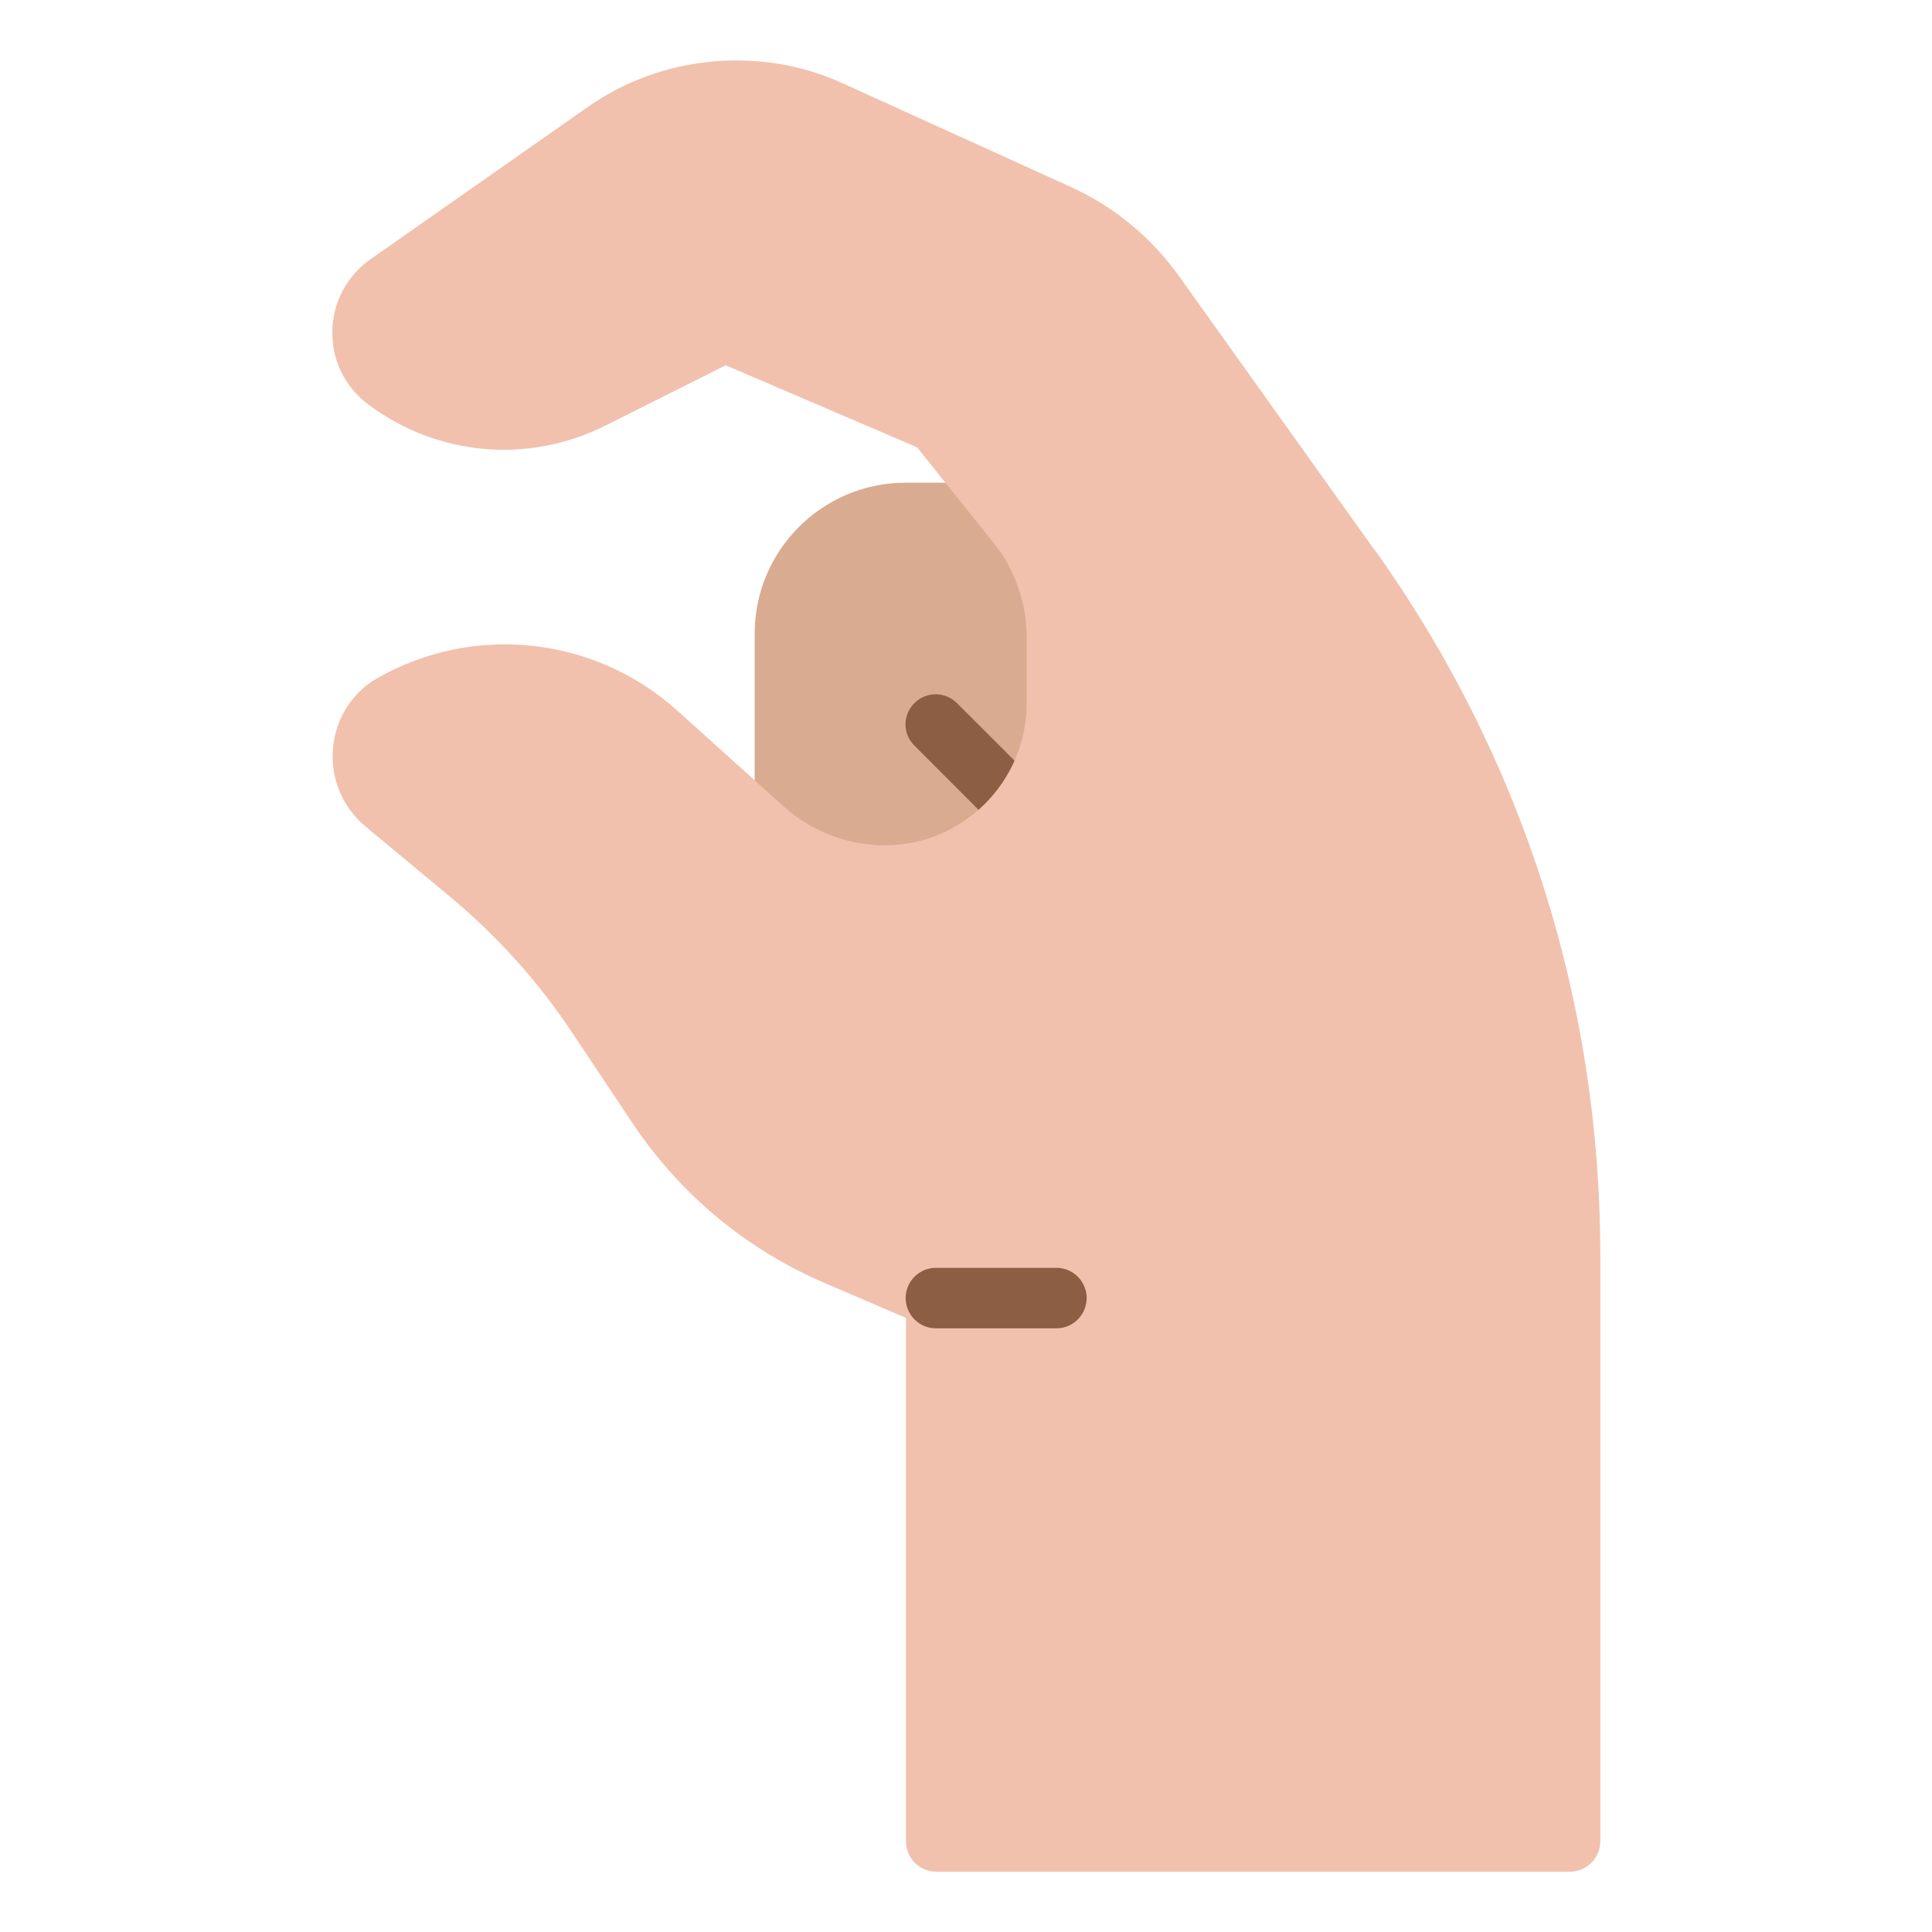 <svg width="13" height="13" viewBox="0 0 13 13" fill="none" xmlns="http://www.w3.org/2000/svg">
<path d="M7.516 3.248H6.094C5.533 3.248 5.078 3.703 5.078 4.264V6.295C5.078 6.407 5.17 6.498 5.281 6.498H7.516C7.627 6.498 7.719 6.407 7.719 6.295V3.451C7.719 3.339 7.627 3.248 7.516 3.248Z" fill="#D9AB91"/>
<path d="M7.312 6.092C7.26 6.092 7.209 6.071 7.168 6.033L6.153 5.017C6.073 4.938 6.073 4.81 6.153 4.731C6.232 4.652 6.36 4.652 6.439 4.731L7.455 5.746C7.534 5.826 7.534 5.954 7.455 6.033C7.414 6.073 7.363 6.092 7.31 6.092H7.312Z" fill="#8C5E44"/>
<path d="M9.242 3.691L7.934 1.859C7.747 1.597 7.495 1.389 7.203 1.257L5.667 0.559C5.117 0.309 4.455 0.37 3.959 0.717L2.492 1.745C2.332 1.857 2.236 2.041 2.236 2.238C2.236 2.436 2.326 2.606 2.476 2.72C2.941 3.069 3.553 3.124 4.073 2.864L4.883 2.458L6.171 3.01L6.685 3.652C6.829 3.831 6.908 4.056 6.908 4.286V4.733C6.908 5.259 6.48 5.688 5.954 5.688C5.702 5.688 5.462 5.594 5.275 5.428L4.558 4.782C4 4.28 3.187 4.193 2.537 4.564C2.352 4.67 2.238 4.871 2.238 5.09C2.238 5.271 2.318 5.442 2.458 5.56L3.039 6.043C3.35 6.303 3.622 6.606 3.845 6.941L4.255 7.556C4.574 8.034 5.021 8.407 5.549 8.633L6.096 8.868V12.391C6.096 12.502 6.187 12.594 6.299 12.594H10.565C10.676 12.594 10.768 12.502 10.768 12.391V8.446C10.768 6.732 10.242 5.086 9.244 3.691H9.242Z" fill="#F1C1AD"/>
<path d="M7.109 8.938H6.297C6.185 8.938 6.094 8.846 6.094 8.734C6.094 8.623 6.185 8.531 6.297 8.531H7.109C7.221 8.531 7.312 8.623 7.312 8.734C7.312 8.846 7.221 8.938 7.109 8.938Z" fill="#8C5E44"/>
</svg>
